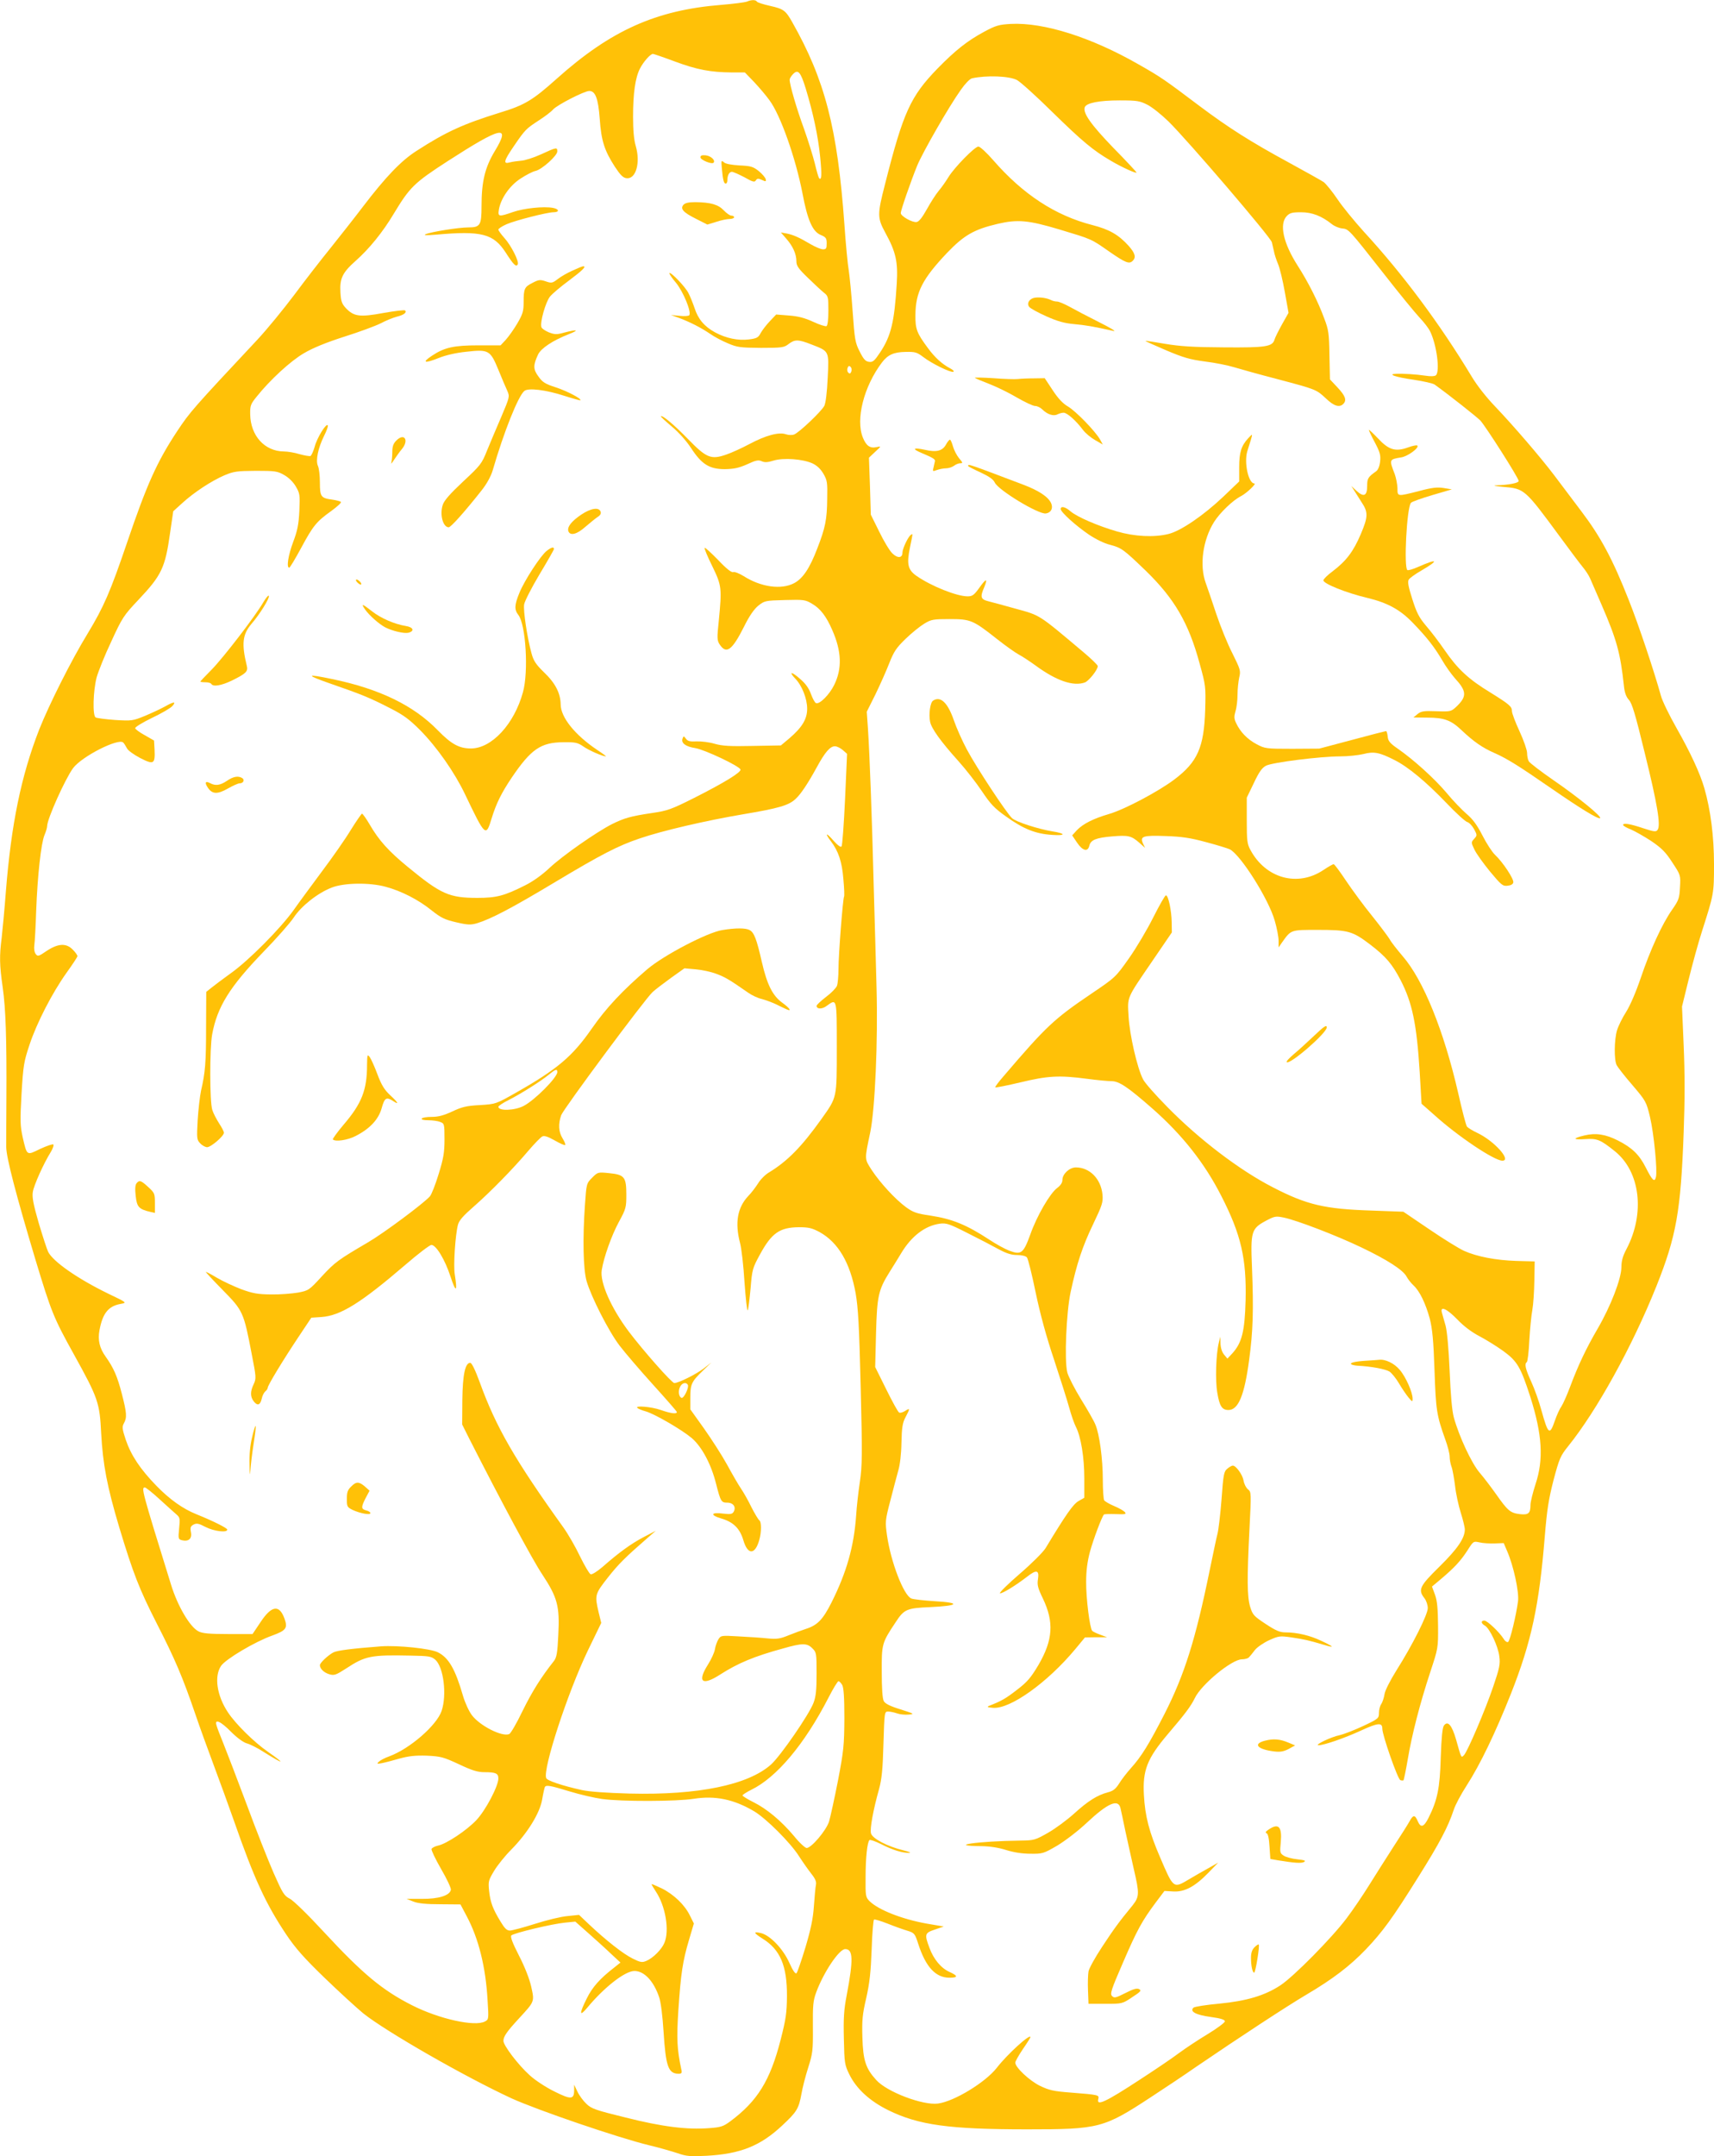 <?xml version="1.0" standalone="no"?>
<!DOCTYPE svg PUBLIC "-//W3C//DTD SVG 20010904//EN"
 "http://www.w3.org/TR/2001/REC-SVG-20010904/DTD/svg10.dtd">
<svg version="1.0" xmlns="http://www.w3.org/2000/svg"
 width="1018pt" height="1280pt" viewBox="0 0 1018 1280"
 preserveAspectRatio="xMidYMid meet">
<g transform="translate(0,1280) scale(0.1,-0.1)"
fill="#ffc107" stroke="none">
<path d="M4435 12790 c-11 -4 -79 -13 -152 -19 -387 -31 -656 -152 -976 -438
-144 -129 -191 -157 -339 -202 -216 -67 -318 -113 -493 -226 -93 -59 -185
-156 -318 -330 -50 -66 -137 -176 -192 -245 -56 -69 -154 -195 -217 -280 -64
-85 -162 -205 -219 -266 -386 -412 -401 -430 -475 -541 -122 -184 -182 -319
-299 -663 -100 -294 -139 -383 -234 -540 -98 -160 -230 -424 -288 -570 -108
-277 -166 -562 -198 -960 -8 -107 -20 -231 -25 -276 -14 -110 -13 -162 6 -295
18 -126 24 -306 22 -659 -1 -129 -1 -260 -1 -290 1 -63 58 -282 174 -669 94
-310 107 -343 228 -561 144 -260 153 -286 162 -470 10 -183 35 -315 108 -559
82 -271 117 -362 223 -570 107 -209 153 -317 228 -536 26 -77 76 -214 110
-305 34 -91 88 -239 120 -330 120 -344 189 -492 309 -672 55 -82 105 -139 228
-258 87 -84 191 -179 231 -212 137 -109 605 -377 880 -504 154 -70 633 -234
819 -279 59 -14 135 -36 168 -47 52 -18 74 -20 172 -15 200 11 319 58 449 180
87 81 98 100 114 187 6 36 24 106 40 156 27 85 29 102 28 240 -1 130 1 157 20
208 44 119 136 256 172 256 47 0 49 -61 9 -273 -17 -87 -20 -138 -17 -260 3
-145 5 -155 33 -212 42 -85 121 -157 230 -211 181 -89 362 -114 826 -114 427
0 454 7 736 192 78 51 200 132 270 181 254 173 536 358 653 427 156 92 258
170 352 268 100 105 158 184 313 432 126 201 175 294 209 396 9 29 44 94 77
145 80 124 170 311 263 545 121 306 168 524 201 934 13 159 23 221 52 334 34
128 41 144 86 200 171 212 381 592 525 951 118 296 145 444 162 917 7 185 7
347 0 508 l-10 235 40 163 c22 89 57 217 79 285 70 219 71 222 71 397 0 164
-20 321 -57 450 -25 88 -84 215 -166 359 -42 74 -84 160 -92 190 -41 148 -133
423 -192 571 -95 241 -167 375 -281 525 -54 72 -125 166 -159 211 -83 110
-247 300 -352 410 -52 54 -109 126 -141 180 -189 313 -408 607 -640 859 -55
61 -126 147 -156 192 -31 46 -68 91 -82 102 -15 10 -108 62 -207 116 -228 124
-356 205 -531 336 -207 156 -228 171 -362 247 -281 161 -563 250 -758 240 -71
-4 -89 -9 -158 -46 -102 -55 -172 -111 -277 -218 -162 -167 -204 -259 -313
-689 -46 -179 -46 -198 3 -288 62 -113 75 -172 67 -301 -14 -228 -34 -310 -98
-407 -34 -51 -44 -60 -66 -57 -21 2 -33 15 -56 61 -27 53 -30 71 -42 240 -7
100 -18 209 -23 242 -6 33 -18 157 -26 275 -41 570 -116 857 -310 1199 -39 69
-51 78 -131 96 -40 9 -76 20 -79 26 -7 11 -33 11 -60 -1z m-427 -355 c132 -49
213 -64 337 -65 l79 0 55 -57 c30 -32 71 -80 91 -108 65 -87 155 -341 196
-552 30 -160 60 -228 109 -248 31 -13 35 -20 35 -50 0 -30 -3 -35 -22 -35 -13
0 -45 14 -73 30 -69 41 -104 56 -143 64 l-34 6 32 -37 c39 -44 60 -91 60 -134
0 -27 12 -44 68 -98 37 -36 80 -76 95 -88 26 -20 27 -26 27 -107 0 -50 -4 -88
-11 -92 -6 -3 -42 8 -80 26 -50 23 -89 33 -144 37 l-75 6 -37 -39 c-21 -22
-45 -53 -55 -71 -14 -27 -23 -32 -70 -38 -65 -8 -136 7 -201 42 -64 35 -101
79 -122 145 -10 29 -26 69 -36 88 -18 37 -105 127 -113 119 -3 -3 15 -30 40
-59 43 -54 91 -170 78 -191 -3 -5 -29 -7 -57 -4 l-52 5 50 -18 c66 -25 130
-58 183 -94 24 -17 71 -42 105 -56 56 -24 74 -26 197 -27 126 0 137 2 164 23
37 28 57 28 136 -3 106 -41 104 -37 96 -198 -4 -88 -12 -149 -20 -166 -18 -34
-150 -159 -179 -170 -12 -5 -34 -4 -49 1 -42 15 -121 -7 -215 -57 -45 -24
-108 -53 -141 -64 -90 -31 -117 -19 -227 94 -83 85 -151 142 -160 134 -2 -2
28 -30 65 -61 42 -35 87 -86 114 -127 63 -97 109 -126 201 -126 55 1 83 7 133
29 51 24 67 27 86 18 18 -8 36 -7 71 4 60 18 174 9 231 -17 27 -13 48 -33 65
-62 22 -38 24 -52 22 -147 -1 -123 -11 -173 -59 -296 -45 -118 -86 -179 -138
-206 -76 -40 -197 -23 -299 42 -26 16 -54 27 -62 24 -10 -4 -40 19 -90 72 -41
42 -77 75 -80 72 -3 -3 17 -52 45 -108 57 -117 58 -131 39 -326 -11 -102 -10
-116 5 -139 40 -61 74 -36 145 105 31 63 59 103 84 124 38 30 42 31 158 34
113 3 122 2 162 -22 49 -28 85 -75 120 -156 56 -127 59 -229 12 -325 -28 -58
-87 -117 -108 -109 -7 2 -20 26 -30 53 -12 34 -32 63 -64 90 -50 45 -72 47
-30 3 40 -41 71 -119 71 -179 0 -62 -30 -111 -107 -177 l-49 -41 -169 -3
c-133 -3 -181 0 -225 13 -30 9 -78 15 -106 14 -39 -2 -54 1 -64 16 -13 17 -14
17 -20 1 -10 -27 18 -48 76 -57 55 -9 261 -106 268 -127 5 -16 -96 -78 -274
-168 -137 -69 -161 -77 -250 -90 -128 -19 -166 -30 -239 -66 -94 -48 -293
-187 -370 -259 -43 -41 -99 -81 -145 -104 -125 -63 -171 -75 -285 -75 -167 0
-216 22 -412 183 -116 95 -173 159 -227 252 -21 36 -42 65 -46 65 -3 0 -33
-43 -66 -96 -32 -53 -108 -162 -169 -243 -60 -81 -137 -185 -170 -232 -79
-111 -269 -302 -375 -377 -47 -34 -98 -72 -115 -86 l-30 -24 -1 -209 c0 -211
-5 -270 -30 -378 -7 -33 -16 -112 -20 -175 -6 -109 -5 -116 15 -137 12 -13 31
-23 41 -23 23 0 100 66 100 86 0 7 -13 32 -29 56 -15 24 -34 59 -40 79 -16 48
-16 365 -1 448 30 164 104 283 305 491 78 80 159 172 180 204 45 68 142 145
225 177 73 29 226 31 320 5 94 -25 195 -77 272 -139 58 -46 79 -56 148 -72 68
-16 86 -16 122 -6 85 26 209 91 467 246 274 164 373 215 501 258 134 46 394
106 612 143 214 36 274 53 315 93 31 29 73 93 124 186 49 90 79 125 108 125
11 0 32 -10 46 -22 l26 -23 -12 -270 c-7 -148 -16 -274 -21 -280 -5 -6 -23 7
-48 35 -43 50 -54 47 -15 -4 45 -59 66 -122 74 -224 5 -53 7 -100 4 -105 -7
-12 -33 -345 -33 -429 0 -42 -4 -87 -9 -100 -5 -13 -34 -43 -65 -66 -31 -24
-56 -47 -56 -53 0 -20 33 -21 60 0 61 44 60 48 60 -246 0 -305 2 -294 -90
-424 -119 -167 -203 -252 -313 -319 -21 -12 -50 -41 -64 -64 -14 -22 -40 -57
-59 -76 -64 -68 -80 -158 -49 -277 9 -32 21 -138 27 -236 7 -97 15 -172 19
-165 4 7 11 66 17 130 9 112 12 121 55 200 70 129 118 162 232 163 59 0 78 -5
123 -29 110 -61 181 -181 214 -363 15 -88 21 -191 30 -560 10 -402 9 -465 -5
-560 -9 -60 -19 -148 -22 -198 -13 -185 -56 -337 -146 -517 -52 -103 -84 -136
-154 -158 -22 -7 -67 -24 -100 -37 -51 -21 -69 -24 -125 -19 -36 4 -113 9
-172 12 -104 6 -106 6 -121 -17 -8 -13 -18 -40 -21 -60 -3 -19 -22 -60 -41
-90 -66 -104 -35 -129 73 -59 105 67 199 107 375 155 112 32 141 32 172 0 24
-23 25 -30 25 -149 0 -98 -4 -137 -18 -174 -27 -71 -195 -314 -252 -366 -136
-122 -434 -183 -840 -173 -140 4 -239 11 -285 21 -117 26 -206 56 -211 71 -21
54 127 506 247 756 l80 165 -16 65 c-23 100 -22 106 55 204 64 81 101 118 240
239 l45 39 -73 -38 c-74 -39 -146 -91 -245 -178 -32 -27 -61 -45 -69 -42 -8 3
-36 51 -63 106 -26 55 -71 133 -99 172 -288 401 -400 595 -496 860 -27 74 -48
117 -57 117 -30 0 -45 -69 -47 -220 l-1 -146 40 -80 c187 -368 379 -726 435
-809 91 -138 105 -189 96 -360 -5 -108 -10 -134 -26 -155 -76 -96 -130 -182
-186 -296 -35 -73 -71 -135 -80 -138 -43 -17 -173 49 -221 112 -18 24 -41 74
-53 115 -46 159 -85 227 -150 259 -45 22 -236 42 -337 35 -170 -13 -259 -24
-283 -36 -33 -18 -80 -62 -80 -76 0 -21 25 -45 57 -54 28 -8 39 -4 98 34 114
75 147 82 382 77 110 -2 124 -4 148 -24 50 -44 70 -209 38 -304 -29 -86 -189
-225 -311 -270 -26 -9 -54 -24 -62 -32 -13 -12 -11 -14 15 -9 17 3 64 15 105
27 58 16 95 20 165 18 83 -4 98 -8 191 -51 78 -37 111 -47 151 -47 67 0 83 -7
83 -37 0 -46 -76 -190 -131 -248 -59 -62 -178 -141 -228 -151 -18 -4 -35 -13
-38 -20 -2 -7 23 -60 57 -119 34 -58 60 -114 58 -123 -6 -34 -73 -55 -172 -54
l-91 0 40 -16 c28 -11 75 -16 160 -16 l120 -1 37 -70 c71 -133 113 -302 124
-500 7 -111 7 -113 -16 -125 -60 -32 -272 15 -432 96 -176 89 -292 185 -523
434 -94 102 -183 189 -204 199 -33 17 -43 33 -95 151 -32 73 -105 257 -161
409 -57 152 -119 314 -138 361 -19 47 -38 95 -41 108 -13 41 24 25 86 -38 36
-36 73 -63 94 -69 19 -5 63 -27 97 -49 124 -78 139 -78 27 0 -82 57 -191 165
-236 233 -66 99 -83 214 -41 276 27 40 202 144 304 180 82 30 93 44 73 100
-31 86 -77 79 -143 -21 l-47 -70 -146 0 c-112 0 -152 4 -175 16 -51 26 -124
150 -163 277 -175 564 -178 577 -155 577 5 0 45 -31 87 -70 42 -38 87 -79 100
-90 21 -18 22 -25 16 -83 -6 -61 -5 -64 16 -70 40 -10 62 9 54 48 -5 28 -2 35
16 45 18 9 30 7 70 -14 50 -26 130 -36 130 -16 0 9 -84 51 -183 91 -80 32
-158 87 -238 169 -96 99 -150 180 -182 273 -21 64 -23 77 -11 98 19 34 17 62
-12 174 -27 105 -49 155 -96 221 -37 51 -48 100 -37 158 19 101 53 143 127
156 37 7 37 7 -78 62 -180 88 -325 189 -354 247 -7 14 -32 91 -56 171 -32 111
-40 154 -35 184 6 40 64 169 107 238 12 20 19 40 15 44 -4 4 -39 -8 -78 -26
-82 -40 -78 -42 -104 68 -15 69 -16 97 -7 259 10 168 14 191 47 290 44 133
136 310 220 428 36 50 65 94 65 99 0 6 -12 23 -27 38 -39 41 -88 38 -156 -7
-48 -33 -53 -34 -65 -18 -8 11 -11 32 -8 53 3 19 8 112 11 205 8 210 29 398
49 447 9 21 16 45 16 54 0 42 107 280 154 344 52 70 270 180 298 152 6 -6 15
-21 22 -34 6 -13 41 -38 79 -58 80 -41 89 -36 85 50 l-3 54 -54 31 c-30 16
-56 35 -58 42 -2 6 41 33 99 61 57 27 112 59 122 71 25 28 8 27 -46 -4 -24
-13 -77 -38 -118 -55 -71 -29 -77 -30 -176 -24 -56 4 -108 11 -116 15 -19 12
-15 157 6 238 10 35 48 131 87 213 65 142 75 156 160 246 139 147 160 191 189
397 l19 130 53 48 c71 65 174 132 250 165 57 24 75 26 188 27 115 0 128 -2
168 -25 27 -15 54 -42 69 -68 24 -41 25 -49 21 -145 -4 -82 -12 -119 -37 -185
-29 -78 -41 -152 -23 -152 4 0 36 53 71 118 71 132 91 156 179 219 34 25 60
48 57 53 -2 4 -25 10 -51 14 -68 9 -74 17 -74 102 0 40 -5 85 -12 99 -14 32 1
105 37 178 14 27 24 55 22 61 -7 20 -65 -74 -78 -126 -8 -27 -19 -52 -25 -55
-7 -2 -36 3 -65 11 -29 9 -71 16 -93 16 -114 1 -198 93 -200 221 -1 51 3 61
39 105 79 99 202 212 280 257 52 31 133 64 239 98 89 28 186 64 216 79 30 16
74 34 97 40 41 10 61 25 49 37 -3 4 -61 -3 -129 -15 -140 -26 -175 -21 -222
28 -24 26 -30 40 -33 94 -5 83 12 118 91 188 79 70 160 169 225 278 96 159
121 184 322 314 318 205 375 218 280 61 -60 -99 -80 -183 -80 -330 0 -112 -8
-125 -78 -125 -57 0 -220 -26 -253 -40 -17 -7 0 -8 61 -3 270 24 341 6 414
-107 47 -73 61 -86 71 -70 10 16 -39 113 -79 157 -20 22 -36 45 -36 50 0 6 22
20 49 32 53 23 242 71 278 71 37 0 35 19 -3 26 -55 10 -172 -2 -238 -25 -83
-29 -90 -28 -83 14 11 67 65 144 129 185 32 21 72 42 88 45 38 8 130 91 130
116 0 26 -5 25 -96 -17 -44 -20 -97 -37 -119 -38 -22 -2 -52 -6 -67 -10 -41
-12 -36 9 23 95 68 100 74 105 149 154 36 23 74 52 85 65 24 27 186 110 215
110 36 0 53 -44 62 -165 9 -131 28 -189 90 -285 33 -50 49 -66 70 -68 55 -6
83 92 54 191 -11 37 -16 94 -16 174 0 140 13 231 41 286 21 41 62 87 77 87 4
0 63 -20 130 -45z m777 -159 c45 -148 74 -285 86 -406 11 -109 9 -143 -6 -128
-3 3 -15 42 -25 86 -11 44 -40 138 -65 208 -44 120 -85 261 -85 291 0 7 9 22
21 34 29 29 44 12 74 -85z m1255 49 c19 -10 114 -95 210 -190 177 -173 242
-228 349 -290 66 -39 151 -77 151 -69 0 3 -62 70 -138 147 -133 138 -182 207
-169 241 10 25 86 40 207 40 104 0 120 -3 165 -26 28 -14 84 -59 125 -99 116
-114 605 -685 614 -717 2 -9 8 -33 12 -52 3 -19 15 -54 25 -78 10 -23 28 -98
40 -166 l22 -123 -39 -69 c-21 -38 -41 -78 -44 -89 -12 -43 -50 -49 -300 -47
-184 1 -260 6 -350 21 -63 11 -116 19 -117 17 -1 -1 54 -26 122 -55 104 -44
142 -55 232 -67 59 -7 137 -23 173 -34 36 -11 151 -43 255 -70 234 -62 233
-62 291 -116 46 -44 79 -55 102 -32 22 22 13 48 -34 98 l-45 48 -3 144 c-2
128 -5 151 -31 218 -36 99 -96 217 -157 312 -86 134 -111 247 -66 295 18 19
32 23 85 23 66 0 123 -22 184 -71 15 -12 42 -23 60 -25 40 -4 38 -2 252 -274
88 -113 182 -227 208 -255 26 -27 54 -64 62 -80 40 -80 61 -241 35 -263 -8 -6
-32 -7 -63 -2 -52 8 -133 13 -174 11 -53 -2 -2 -20 104 -35 60 -9 117 -22 126
-29 93 -67 249 -191 271 -213 33 -36 228 -342 228 -359 0 -12 -58 -24 -134
-26 -23 -1 -4 -5 41 -9 128 -11 128 -11 338 -296 60 -82 122 -164 137 -182 15
-18 34 -47 42 -65 8 -18 39 -90 70 -161 88 -203 110 -282 131 -478 4 -39 13
-64 29 -82 19 -19 39 -87 94 -313 75 -303 97 -433 77 -459 -9 -13 -20 -12 -87
10 -77 26 -118 32 -118 19 0 -5 21 -17 47 -27 25 -11 80 -42 121 -69 60 -41
84 -64 124 -126 50 -76 50 -76 46 -147 -3 -65 -7 -77 -46 -133 -60 -85 -131
-240 -187 -406 -29 -85 -63 -164 -87 -202 -22 -34 -46 -83 -54 -109 -17 -57
-18 -177 -2 -207 6 -12 48 -66 94 -119 80 -94 82 -98 104 -189 23 -98 45 -319
35 -357 -8 -32 -21 -20 -60 57 -39 77 -81 118 -166 161 -73 37 -131 46 -198
30 -72 -17 -71 -27 3 -22 72 5 91 -3 176 -71 152 -121 182 -369 70 -582 -22
-41 -30 -71 -30 -107 0 -68 -64 -233 -141 -365 -68 -117 -115 -215 -164 -346
-18 -48 -41 -100 -51 -115 -11 -15 -28 -53 -39 -85 -31 -90 -40 -83 -80 61
-14 52 -41 128 -60 169 -35 76 -42 107 -27 117 5 3 12 61 15 128 4 68 12 150
18 182 6 33 11 111 12 174 l2 114 -110 3 c-120 4 -232 25 -310 60 -27 12 -120
69 -205 127 l-155 105 -190 7 c-278 9 -384 34 -585 138 -197 101 -438 284
-628 478 -68 69 -133 142 -143 163 -35 67 -80 265 -86 373 -7 120 -14 102 141
329 l116 170 -1 60 c-1 71 -20 160 -34 160 -6 0 -39 -59 -75 -130 -36 -72
-101 -182 -145 -244 -79 -112 -80 -113 -225 -211 -220 -149 -266 -192 -519
-488 -30 -34 -52 -64 -50 -67 3 -2 70 11 150 30 162 39 229 43 396 21 59 -8
125 -14 145 -14 45 0 97 -35 244 -164 177 -156 309 -323 408 -518 117 -228
150 -372 144 -619 -5 -185 -22 -252 -79 -315 l-29 -31 -20 24 c-12 14 -20 39
-21 65 l-1 41 -9 -35 c-17 -69 -22 -224 -9 -298 13 -79 28 -102 66 -102 59 0
95 87 123 297 23 170 27 294 17 548 -9 216 -4 232 84 279 51 27 58 28 106 18
77 -16 312 -106 460 -177 151 -72 248 -134 268 -173 8 -15 26 -38 41 -52 37
-34 72 -107 97 -198 15 -60 22 -127 28 -307 8 -237 13 -267 64 -410 14 -38 26
-84 26 -102 0 -17 5 -44 11 -60 6 -15 15 -66 21 -113 5 -47 21 -119 34 -160
13 -41 24 -86 24 -99 0 -52 -44 -116 -152 -222 -117 -115 -127 -136 -88 -186
11 -14 20 -40 20 -59 0 -38 -90 -218 -187 -371 -36 -58 -67 -118 -70 -140 -3
-21 -12 -47 -19 -58 -8 -11 -14 -34 -14 -53 0 -32 -3 -35 -92 -77 -51 -24
-115 -49 -141 -55 -53 -11 -152 -59 -126 -60 32 0 154 42 252 87 102 47 127
49 127 11 0 -38 91 -299 107 -305 7 -3 16 -3 19 -1 2 3 14 59 25 124 24 144
72 331 134 519 46 140 47 140 46 275 -1 102 -5 147 -18 183 l-18 49 55 46 c79
67 116 107 156 169 35 55 35 55 72 47 20 -5 61 -7 90 -6 l53 2 20 -47 c38 -86
72 -243 65 -298 -11 -84 -47 -234 -59 -242 -6 -3 -18 4 -26 18 -26 41 -98 109
-115 109 -22 0 -20 -17 3 -30 28 -15 79 -122 86 -183 6 -46 1 -69 -36 -178
-47 -139 -153 -386 -174 -408 -17 -17 -15 -21 -47 93 -25 86 -49 114 -72 83
-9 -12 -15 -71 -19 -190 -5 -183 -20 -253 -73 -359 -28 -55 -46 -60 -64 -18
-16 38 -27 38 -48 -1 -9 -17 -53 -86 -96 -152 -43 -67 -108 -169 -144 -227
-36 -58 -96 -147 -134 -197 -87 -116 -314 -346 -393 -398 -93 -61 -200 -93
-364 -109 -78 -7 -147 -18 -153 -24 -23 -23 15 -43 103 -55 59 -8 84 -16 84
-26 0 -7 -45 -41 -101 -75 -55 -33 -132 -84 -170 -112 -38 -29 -143 -100 -234
-159 -205 -134 -259 -159 -247 -115 6 24 4 25 -161 38 -106 8 -131 14 -187 41
-62 31 -145 109 -145 137 0 7 20 43 45 80 25 36 45 68 45 71 0 24 -138 -102
-200 -182 -67 -86 -252 -199 -349 -212 -89 -12 -304 69 -367 140 -62 68 -78
116 -82 252 -3 102 0 137 23 235 20 89 27 154 32 288 3 95 10 175 14 177 4 3
40 -8 81 -24 40 -16 93 -35 117 -42 42 -13 45 -17 65 -79 44 -136 103 -200
185 -200 52 0 52 11 1 34 -50 22 -95 75 -120 144 -30 80 -28 88 33 108 l52 18
-100 17 c-147 26 -289 82 -341 134 -23 23 -24 31 -23 142 0 117 10 207 23 220
3 4 35 -7 69 -24 68 -35 128 -53 167 -52 14 0 -1 7 -34 15 -95 23 -185 70
-193 101 -7 28 13 138 48 263 16 59 22 117 26 268 6 190 6 192 28 192 12 0 36
-5 53 -11 16 -6 47 -9 69 -7 36 3 33 5 -49 31 -62 19 -91 34 -99 49 -8 14 -12
78 -12 173 -1 166 1 173 81 293 52 80 66 86 209 92 168 8 182 26 26 35 -65 4
-128 11 -140 16 -45 17 -122 215 -145 376 -11 79 -11 87 20 205 17 68 39 148
47 178 10 32 18 100 19 165 2 90 6 118 24 152 28 53 28 57 -3 37 -13 -8 -29
-13 -35 -9 -7 4 -41 66 -77 139 l-65 131 5 200 c6 222 14 258 81 365 19 30 50
80 68 110 61 102 142 164 230 176 38 5 57 -1 163 -55 66 -33 149 -76 185 -96
48 -26 77 -35 111 -35 28 0 51 -6 58 -14 7 -8 30 -101 52 -208 26 -125 64
-265 109 -398 37 -113 78 -241 90 -285 12 -44 30 -96 40 -115 30 -59 50 -181
50 -305 l0 -116 -35 -20 c-32 -19 -74 -79 -195 -279 -14 -23 -83 -92 -154
-153 -71 -61 -123 -113 -117 -115 12 -4 95 47 162 99 55 43 72 39 64 -14 -6
-35 -1 -54 29 -116 67 -140 60 -246 -26 -394 -46 -77 -66 -101 -129 -149 -66
-51 -90 -65 -164 -94 -16 -7 -10 -9 23 -12 102 -8 322 149 488 348 l58 70 66
1 65 0 -40 15 c-22 8 -43 18 -48 23 -14 14 -37 193 -36 291 0 67 7 120 23 180
20 73 70 206 83 220 2 2 34 3 70 2 56 -2 64 -1 54 12 -6 7 -35 24 -64 36 -29
12 -55 28 -59 34 -4 6 -8 61 -8 121 0 125 -20 272 -44 328 -8 21 -47 89 -85
150 -38 62 -75 134 -82 160 -18 72 -6 357 20 478 36 167 70 270 133 401 55
115 60 131 56 177 -9 93 -76 161 -158 161 -38 0 -80 -39 -80 -74 0 -17 -11
-33 -31 -48 -43 -32 -121 -166 -160 -277 -41 -112 -54 -122 -125 -95 -26 10
-79 39 -118 65 -136 89 -220 123 -350 143 -82 12 -102 19 -145 50 -64 47 -154
145 -204 221 -43 67 -43 59 -8 225 28 138 46 539 37 859 -4 141 -11 416 -17
611 -10 398 -24 775 -34 925 l-7 100 52 104 c28 58 65 141 82 185 27 68 41 90
97 144 36 35 86 75 111 90 41 25 54 27 150 27 125 0 139 -6 281 -118 52 -41
110 -82 129 -92 19 -10 64 -39 101 -66 124 -91 225 -125 293 -100 24 10 76 75
76 97 0 6 -37 42 -82 80 -277 233 -255 219 -414 263 -60 17 -128 35 -151 41
-49 12 -53 25 -27 85 22 54 11 53 -30 -5 -31 -43 -41 -50 -69 -50 -64 0 -215
60 -303 121 -52 36 -60 70 -39 171 18 87 17 81 5 73 -16 -10 -50 -82 -50 -105
0 -33 -28 -36 -60 -5 -16 15 -51 73 -78 129 l-50 101 -5 169 -6 169 37 35 c37
34 37 34 9 28 -39 -9 -62 7 -82 56 -44 108 5 303 113 446 35 46 70 62 142 63
55 1 66 -2 103 -30 52 -40 163 -94 179 -88 7 2 -1 11 -18 20 -48 25 -92 65
-133 121 -66 89 -75 113 -74 196 1 136 42 215 189 370 100 104 159 138 299
171 120 28 183 22 370 -34 192 -58 184 -54 294 -131 97 -67 118 -75 139 -54
21 21 13 46 -25 89 -60 66 -114 97 -215 123 -219 56 -411 181 -588 384 -39 45
-79 82 -89 82 -21 0 -140 -121 -177 -180 -15 -25 -41 -62 -58 -82 -17 -20 -49
-70 -71 -110 -28 -50 -47 -74 -61 -76 -26 -4 -94 35 -94 53 0 17 59 187 98
283 33 79 188 350 259 449 25 36 53 65 66 68 87 19 220 14 267 -10z m-984
-1731 c-5 -13 -10 -14 -18 -6 -6 6 -8 18 -4 28 5 13 10 14 18 6 6 -6 8 -18 4
-28z m3600 -5627 c38 -40 85 -75 131 -99 38 -20 103 -60 143 -89 82 -60 102
-95 159 -271 71 -224 80 -371 31 -518 -16 -50 -30 -105 -30 -123 0 -51 -12
-61 -64 -55 -56 7 -71 20 -140 118 -29 41 -73 99 -98 128 -48 56 -122 215
-153 327 -11 40 -19 131 -25 275 -6 136 -15 235 -24 270 -9 30 -18 65 -22 78
-12 42 29 24 92 -41z m-3654 -2169 c9 -17 13 -73 13 -198 -1 -160 -4 -192 -38
-370 -21 -107 -45 -216 -53 -243 -17 -53 -105 -157 -133 -157 -9 0 -44 32 -76
72 -76 90 -161 161 -242 201 -34 17 -63 35 -63 39 0 4 23 19 51 33 151 73 317
270 460 548 27 53 54 97 59 97 5 0 15 -10 22 -22z m-1619 -632 c62 -19 149
-39 193 -45 115 -16 442 -15 544 1 127 20 237 -2 359 -74 72 -43 216 -187 266
-266 22 -34 55 -81 73 -104 24 -30 32 -48 28 -67 -3 -14 -8 -71 -12 -126 -5
-74 -18 -136 -50 -244 -24 -79 -48 -149 -53 -154 -7 -7 -22 15 -44 64 -38 83
-115 162 -168 174 -47 11 -44 1 10 -33 105 -65 146 -161 145 -342 -1 -99 -6
-135 -38 -260 -62 -241 -137 -362 -298 -482 -42 -31 -56 -36 -127 -41 -130
-10 -277 8 -495 63 -179 44 -203 52 -234 82 -19 18 -43 51 -53 73 l-19 40 0
-31 c0 -58 -18 -59 -118 -9 -51 25 -116 68 -146 96 -69 62 -156 177 -156 204
0 26 20 55 92 133 94 102 93 99 73 189 -11 48 -38 117 -73 185 -39 76 -52 112
-45 119 14 14 243 69 319 76 l61 6 79 -70 c44 -39 104 -93 134 -122 l55 -51
-35 -28 c-87 -67 -132 -118 -165 -185 -45 -90 -45 -112 2 -56 101 122 225 219
281 219 58 0 114 -59 147 -156 10 -30 20 -110 26 -204 13 -206 28 -249 88
-250 20 0 23 4 17 28 -25 118 -28 179 -17 350 15 221 26 291 63 416 l29 98
-23 46 c-30 63 -94 125 -167 162 -34 16 -61 28 -61 25 0 -3 11 -22 25 -43 58
-87 82 -232 51 -305 -16 -39 -68 -91 -107 -107 -25 -11 -36 -9 -82 14 -55 27
-156 106 -260 204 l-58 55 -68 -7 c-38 -3 -124 -24 -193 -46 -69 -22 -137 -40
-150 -40 -18 0 -31 13 -55 53 -46 75 -61 115 -68 182 -6 57 -4 63 30 120 20
33 65 89 101 125 96 97 170 216 184 298 6 36 14 70 16 74 8 13 29 10 147 -26z"/>
<path d="M4160 11866 c0 -15 67 -43 78 -32 13 14 -16 41 -47 44 -22 2 -31 -1
-31 -12z"/>
<path d="M4287 11803 c6 -69 12 -93 23 -93 6 0 10 9 10 19 0 30 11 51 27 51 8
0 41 -15 74 -32 49 -28 61 -31 68 -19 8 12 14 13 36 3 23 -11 26 -10 23 4 -2
9 -20 31 -41 48 -34 27 -47 31 -115 34 -48 3 -83 9 -93 19 -15 13 -16 10 -12
-34z"/>
<path d="M4059 11584 c-20 -24 -1 -45 75 -83 l67 -34 53 16 c29 10 65 17 79
17 15 0 27 5 27 10 0 6 -7 10 -16 10 -9 0 -29 14 -45 31 -33 35 -78 48 -170
49 -40 0 -60 -5 -70 -16z"/>
<path d="M3401 11194 c-30 -13 -70 -36 -89 -51 -31 -24 -37 -25 -71 -13 -33
11 -42 10 -78 -9 -48 -24 -53 -34 -53 -115 0 -53 -5 -70 -37 -125 -21 -36 -52
-79 -69 -98 l-31 -33 -130 0 c-147 0 -203 -12 -278 -62 -62 -41 -44 -47 41
-13 42 17 104 31 164 37 133 15 142 9 190 -107 20 -49 44 -106 53 -125 15 -34
14 -37 -36 -155 -29 -67 -67 -157 -85 -201 -30 -76 -39 -87 -141 -182 -77 -72
-113 -113 -121 -138 -20 -58 1 -134 35 -134 13 0 96 93 197 221 29 37 53 80
64 116 67 231 152 442 188 472 23 20 128 7 239 -29 50 -16 93 -28 94 -26 9 9
-82 56 -147 77 -62 20 -78 30 -102 64 -32 43 -32 67 -2 131 18 37 87 83 184
121 63 25 50 29 -28 9 -46 -13 -57 -12 -92 1 -21 9 -41 22 -44 30 -11 26 25
152 51 183 14 17 65 60 114 96 79 59 105 85 82 83 -5 0 -32 -11 -62 -25z"/>
<path d="M2354 10185 c-18 -18 -24 -35 -24 -69 0 -24 -3 -53 -6 -63 -3 -10 4
-2 16 17 13 19 33 48 46 63 45 53 16 100 -32 52z"/>
<path d="M3452 9745 c-59 -40 -85 -74 -76 -99 11 -28 51 -18 101 27 27 23 59
49 72 58 17 10 22 21 18 32 -10 28 -58 20 -115 -18z"/>
<path d="M3247 9530 c-37 -29 -133 -177 -162 -249 -30 -73 -31 -100 -6 -132
44 -57 61 -336 27 -458 -52 -190 -186 -334 -309 -334 -70 0 -117 26 -197 108
-144 148 -347 246 -627 304 -158 33 -160 25 -8 -28 185 -64 231 -83 350 -144
81 -41 115 -66 180 -131 100 -101 205 -251 267 -381 121 -253 124 -255 158
-143 27 88 58 151 120 243 114 168 172 208 305 209 73 1 86 -2 121 -26 33 -23
113 -58 133 -58 3 0 -21 18 -53 39 -131 88 -216 193 -216 270 -1 66 -32 127
-100 191 -47 46 -61 67 -73 111 -26 94 -50 256 -44 291 3 19 44 99 91 178 47
78 86 146 86 151 0 15 -16 10 -43 -11z"/>
<path d="M2120 9345 c7 -8 17 -15 22 -15 6 0 5 7 -2 15 -7 8 -17 15 -22 15 -6
0 -5 -7 2 -15z"/>
<path d="M1564 9225 c-48 -83 -235 -326 -306 -399 -38 -38 -68 -70 -68 -72 0
-2 13 -4 29 -4 17 0 33 -4 36 -10 11 -18 59 -10 120 19 87 43 99 55 91 88 -32
131 -26 186 27 249 49 56 109 153 104 167 -2 6 -17 -11 -33 -38z"/>
<path d="M2169 9181 c26 -36 83 -86 119 -105 43 -22 112 -38 138 -32 38 10 29
33 -16 40 -67 11 -148 46 -200 87 -59 46 -68 49 -41 10z"/>
<path d="M1348 8165 c-40 -27 -68 -31 -100 -14 -28 15 -34 4 -14 -26 26 -40
58 -41 119 -6 30 17 61 31 70 31 22 0 32 20 16 31 -24 15 -53 10 -91 -16z"/>
<path d="M4290 7279 c-89 -14 -347 -149 -445 -232 -146 -125 -245 -230 -331
-354 -115 -165 -204 -240 -449 -379 -120 -68 -120 -68 -215 -74 -79 -4 -107
-11 -164 -38 -50 -23 -82 -32 -122 -32 -29 0 -56 -4 -59 -10 -4 -6 11 -10 39
-10 24 0 56 -4 70 -10 25 -9 26 -12 26 -103 0 -79 -6 -113 -35 -207 -19 -62
-42 -121 -52 -132 -40 -44 -275 -219 -368 -273 -177 -104 -194 -116 -273 -201
-76 -83 -79 -85 -142 -97 -36 -6 -108 -12 -160 -11 -80 1 -108 6 -177 31 -44
17 -109 47 -143 67 -33 20 -64 36 -67 36 -4 0 41 -48 99 -107 122 -124 125
-131 173 -381 27 -137 27 -145 12 -178 -22 -45 -21 -76 1 -104 22 -27 38 -21
47 19 3 16 13 35 21 42 8 6 14 16 14 21 0 14 89 161 181 299 l78 117 60 4
c114 8 234 83 501 312 74 64 143 116 152 116 28 0 81 -87 114 -189 32 -97 42
-92 25 14 -9 52 3 234 19 295 7 26 32 54 94 108 96 84 231 221 325 332 35 41
72 79 82 84 12 6 33 -1 74 -24 31 -18 59 -30 62 -27 3 3 -4 21 -16 40 -24 39
-26 85 -8 137 14 38 497 689 543 731 16 15 65 52 109 84 l80 57 67 -6 c37 -3
92 -15 123 -27 51 -19 74 -32 189 -112 21 -15 57 -32 80 -37 22 -6 61 -20 86
-32 25 -12 53 -26 63 -30 32 -14 17 8 -26 39 -58 42 -91 107 -122 242 -31 136
-46 176 -73 190 -24 13 -83 13 -162 0z m-980 -843 c0 -32 -134 -167 -200 -201
-54 -28 -150 -31 -150 -5 0 5 28 24 63 41 72 37 187 109 237 150 39 32 50 36
50 15z"/>
<path d="M2180 6479 c0 -150 -32 -230 -139 -355 -38 -45 -67 -85 -64 -88 15
-15 88 -4 134 20 85 43 137 98 156 166 17 62 28 68 68 42 38 -25 30 -9 -18 35
-33 31 -51 59 -75 123 -17 46 -38 92 -46 103 -14 18 -15 15 -16 -46z"/>
<path d="M3517 5809 c-34 -34 -34 -35 -43 -164 -14 -200 -10 -380 10 -450 27
-93 131 -298 196 -383 32 -42 122 -147 199 -232 77 -85 141 -158 141 -162 0
-13 -35 -9 -95 12 -57 20 -158 28 -139 12 5 -5 27 -14 49 -20 55 -16 216 -110
274 -159 60 -52 115 -155 144 -271 27 -106 31 -112 67 -112 35 0 53 -26 38
-53 -8 -15 -18 -17 -63 -12 -73 10 -80 -9 -11 -29 72 -21 110 -59 131 -129 26
-89 70 -88 95 3 13 46 13 107 0 115 -6 4 -27 39 -47 78 -19 40 -48 90 -63 112
-15 22 -52 86 -83 143 -31 56 -93 152 -137 214 l-80 112 0 68 c0 82 7 96 74
161 l51 49 -45 -35 c-44 -34 -150 -87 -175 -87 -15 0 -186 194 -270 305 -106
141 -173 293 -161 366 12 75 58 205 102 286 42 77 44 86 44 161 0 105 -11 119
-102 128 -67 7 -68 6 -101 -27z m568 -1229 c9 -15 -23 -82 -37 -78 -17 6 -22
42 -8 67 11 22 35 28 45 11z"/>
<path d="M811 5776 c-8 -10 -10 -34 -5 -76 7 -65 19 -78 87 -94 l27 -6 0 59
c0 56 -2 60 -40 95 -44 40 -52 42 -69 22z"/>
<path d="M1497 4267 c-11 -45 -17 -106 -15 -162 1 -59 3 -71 5 -35 2 30 10
101 19 158 9 56 15 105 12 107 -2 3 -12 -28 -21 -68z"/>
<path d="M2085 3975 c-20 -19 -25 -34 -25 -73 0 -45 2 -49 34 -65 45 -21 106
-32 106 -19 0 5 -11 13 -25 16 -31 8 -31 19 -3 74 l23 43 -28 25 c-35 30 -52
30 -82 -1z"/>
<path d="M6147 11033 c-33 -5 -51 -34 -34 -55 7 -9 53 -34 102 -56 68 -30 108
-41 165 -46 66 -6 109 -13 235 -41 17 -3 -24 21 -90 54 -66 33 -144 74 -174
91 -30 16 -62 30 -73 30 -11 0 -27 4 -36 9 -25 12 -63 18 -95 14z"/>
<path d="M5790 10557 c3 -3 41 -19 85 -36 44 -17 118 -53 165 -81 47 -27 95
-50 108 -50 12 0 31 -9 42 -20 30 -30 67 -42 90 -30 10 5 27 10 37 10 21 0 73
-46 115 -102 15 -20 48 -47 73 -61 l45 -26 -17 31 c-30 51 -143 167 -190 195
-30 17 -59 48 -91 97 l-47 71 -65 -1 c-36 0 -78 -2 -95 -4 -16 -2 -82 0 -145
5 -63 4 -113 5 -110 2z"/>
<path d="M8130 10248 c0 -4 16 -38 36 -75 30 -57 35 -75 31 -112 -3 -28 -12
-50 -23 -58 -49 -35 -54 -43 -54 -88 0 -59 -20 -68 -63 -29 l-31 29 19 -30
c10 -16 29 -46 41 -65 41 -61 40 -87 -4 -191 -44 -103 -86 -159 -168 -221 -30
-22 -54 -46 -54 -53 0 -20 137 -75 260 -104 121 -29 196 -70 271 -148 85 -88
128 -143 175 -223 20 -35 54 -82 74 -105 71 -77 73 -108 14 -166 -35 -33 -35
-34 -123 -31 -76 3 -91 0 -112 -17 l-24 -20 83 -1 c99 0 140 -15 202 -74 72
-68 123 -104 196 -136 78 -35 139 -73 339 -211 174 -120 274 -181 288 -176 17
5 -127 123 -277 226 -75 52 -141 102 -146 112 -6 10 -10 32 -10 49 0 17 -20
75 -45 129 -25 54 -45 107 -45 119 0 28 -14 40 -128 111 -129 78 -195 140
-270 249 -33 48 -83 114 -112 147 -42 50 -56 77 -82 159 -23 72 -29 103 -21
115 5 9 38 33 73 53 110 64 101 75 -19 22 -29 -13 -57 -21 -62 -18 -22 13 -4
369 21 399 6 7 63 27 127 46 l116 34 -48 8 c-38 6 -69 3 -147 -18 -131 -33
-128 -34 -128 18 -1 23 -8 60 -16 82 -34 88 -34 88 39 100 38 6 108 57 95 70
-3 4 -28 -1 -55 -11 -75 -27 -115 -15 -179 54 -30 31 -54 54 -54 50z"/>
<path d="M7413 10198 c-41 -45 -53 -84 -53 -171 l0 -85 -94 -90 c-117 -111
-254 -205 -327 -222 -85 -21 -201 -15 -304 15 -114 33 -237 86 -276 119 -32
28 -59 34 -59 14 0 -18 90 -99 168 -152 39 -26 91 -52 125 -60 68 -18 80 -27
212 -154 170 -165 255 -310 320 -551 36 -130 37 -137 33 -275 -7 -222 -45
-309 -183 -413 -94 -71 -294 -177 -385 -204 -96 -28 -157 -59 -194 -97 l-28
-31 29 -43 c33 -49 64 -57 73 -18 8 34 40 47 135 55 96 8 114 4 161 -37 l35
-31 -13 27 c-18 42 0 48 137 43 93 -3 147 -11 238 -36 65 -17 129 -37 142 -43
66 -36 230 -296 266 -423 13 -44 23 -98 23 -119 l0 -40 20 29 c55 77 50 75
214 75 179 0 205 -7 310 -87 94 -72 131 -116 181 -212 69 -134 95 -258 113
-544 l11 -189 75 -66 c140 -127 357 -272 405 -272 57 0 -49 118 -149 165 -28
13 -55 30 -61 37 -6 7 -29 96 -52 198 -85 370 -207 673 -331 815 -33 39 -68
83 -76 99 -9 15 -55 77 -104 138 -49 60 -118 154 -155 209 -36 54 -69 99 -74
99 -5 0 -32 -15 -60 -34 -153 -103 -343 -51 -434 118 -20 36 -22 56 -22 176
l0 135 42 87 c31 66 49 91 73 103 37 19 320 55 440 55 47 0 109 7 138 14 61
16 95 10 183 -35 81 -40 188 -129 309 -255 57 -60 113 -111 125 -114 11 -3 29
-22 40 -42 19 -36 19 -37 0 -58 -18 -20 -18 -21 2 -63 11 -24 53 -82 93 -131
66 -79 75 -87 103 -84 21 2 33 9 35 20 4 20 -62 120 -108 163 -18 17 -51 68
-75 115 -32 62 -57 97 -94 128 -28 24 -82 80 -119 125 -71 84 -195 197 -292
264 -45 31 -56 45 -58 71 -2 18 -6 32 -10 32 -3 0 -94 -23 -201 -52 l-196 -52
-160 -1 c-155 0 -162 1 -211 27 -55 29 -97 72 -122 125 -13 27 -13 39 -4 71 7
22 12 66 12 98 0 33 5 78 10 102 10 40 7 48 -41 145 -29 56 -71 161 -95 232
-24 72 -52 155 -63 185 -38 105 -17 255 50 362 35 55 112 129 160 153 34 18
94 75 79 75 -35 0 -62 123 -42 191 6 19 15 49 21 67 11 38 11 39 -16 10z"/>
<path d="M5618 10160 c-21 -37 -56 -46 -125 -30 -71 15 -79 6 -17 -20 64 -27
79 -36 77 -47 -1 -4 -5 -21 -8 -36 -7 -26 -6 -27 20 -17 14 5 39 10 54 10 15
0 36 7 47 15 10 8 27 15 37 15 17 0 16 3 -7 30 -14 17 -30 49 -36 70 -6 22
-14 40 -18 40 -4 0 -15 -13 -24 -30z"/>
<path d="M5750 10034 c0 -3 33 -20 73 -38 51 -24 76 -41 85 -60 20 -45 261
-191 304 -184 31 5 44 31 31 61 -18 39 -75 76 -171 112 -325 123 -322 122
-322 109z"/>
<path d="M5542 8641 c-17 -10 -27 -79 -18 -125 8 -40 61 -115 170 -236 42 -47
104 -126 138 -177 51 -76 74 -101 142 -149 104 -75 177 -104 275 -110 82 -6
83 8 1 21 -85 14 -215 56 -239 78 -34 32 -209 297 -268 407 -28 52 -63 131
-78 175 -36 104 -79 145 -123 116z"/>
<path d="M7800 6647 c-36 -34 -87 -81 -115 -104 -27 -23 -47 -44 -43 -48 18
-18 238 173 238 206 0 18 -16 7 -80 -54z"/>
<path d="M8120 4723 c-69 -4 -104 -12 -95 -21 4 -4 21 -8 38 -9 81 -4 166 -20
190 -35 14 -10 39 -41 56 -70 17 -29 42 -66 56 -83 23 -28 25 -28 25 -8 0 38
-41 131 -77 172 -32 38 -85 64 -123 59 -8 -1 -40 -3 -70 -5z"/>
<path d="M7290 4082 c-21 -17 -24 -32 -35 -183 -7 -90 -18 -182 -24 -204 -6
-22 -26 -119 -46 -215 -84 -412 -150 -621 -268 -853 -94 -183 -137 -253 -201
-324 -24 -27 -55 -67 -69 -90 -21 -33 -36 -45 -69 -53 -62 -17 -115 -50 -200
-127 -41 -37 -110 -88 -154 -113 -76 -43 -82 -45 -164 -46 -252 -3 -445 -31
-229 -33 50 -1 101 -9 145 -23 45 -14 95 -22 144 -22 72 -1 78 1 159 48 48 29
124 87 176 136 125 117 187 144 200 86 3 -11 16 -73 29 -136 14 -63 36 -164
50 -225 34 -145 33 -164 -6 -214 -84 -102 -114 -144 -183 -249 -41 -62 -77
-127 -80 -145 -3 -17 -5 -68 -3 -112 l3 -80 100 0 c99 0 101 0 159 39 51 33
57 40 42 48 -13 7 -33 2 -82 -23 -57 -29 -66 -31 -79 -18 -13 13 -6 36 64 197
85 197 114 249 195 358 l52 69 52 -3 c67 -4 128 28 208 110 l59 61 -60 -34
c-33 -18 -85 -48 -115 -66 -91 -54 -90 -55 -170 132 -65 151 -89 243 -96 370
-8 146 19 216 143 362 106 124 137 167 159 212 38 81 220 231 280 231 18 0 38
6 43 13 6 6 22 26 35 43 14 17 52 43 85 58 56 25 63 26 132 16 74 -11 102 -17
192 -44 26 -8 47 -13 47 -10 0 3 -28 18 -63 34 -67 32 -145 50 -212 50 -34 0
-57 10 -118 50 -71 47 -77 54 -92 102 -18 62 -19 161 -4 461 11 215 11 221 -9
236 -11 9 -23 32 -26 52 -6 35 -45 89 -64 89 -6 0 -20 -8 -32 -18z"/>
<path d="M7513 2467 c-74 -19 -45 -52 57 -64 35 -4 55 0 84 15 l38 21 -38 16
c-52 22 -90 25 -141 12z"/>
<path d="M7537 1941 c-19 -12 -24 -20 -15 -23 9 -3 15 -29 18 -79 l5 -74 45
-8 c99 -16 138 -19 155 -10 13 8 4 11 -40 16 -31 3 -67 13 -80 21 -23 15 -24
20 -18 81 8 91 -13 114 -70 76z"/>
<path d="M7451 1241 c-15 -15 -21 -34 -21 -63 0 -48 9 -88 19 -88 8 0 34 160
27 167 -2 3 -14 -5 -25 -16z"/>
</g>
</svg>
